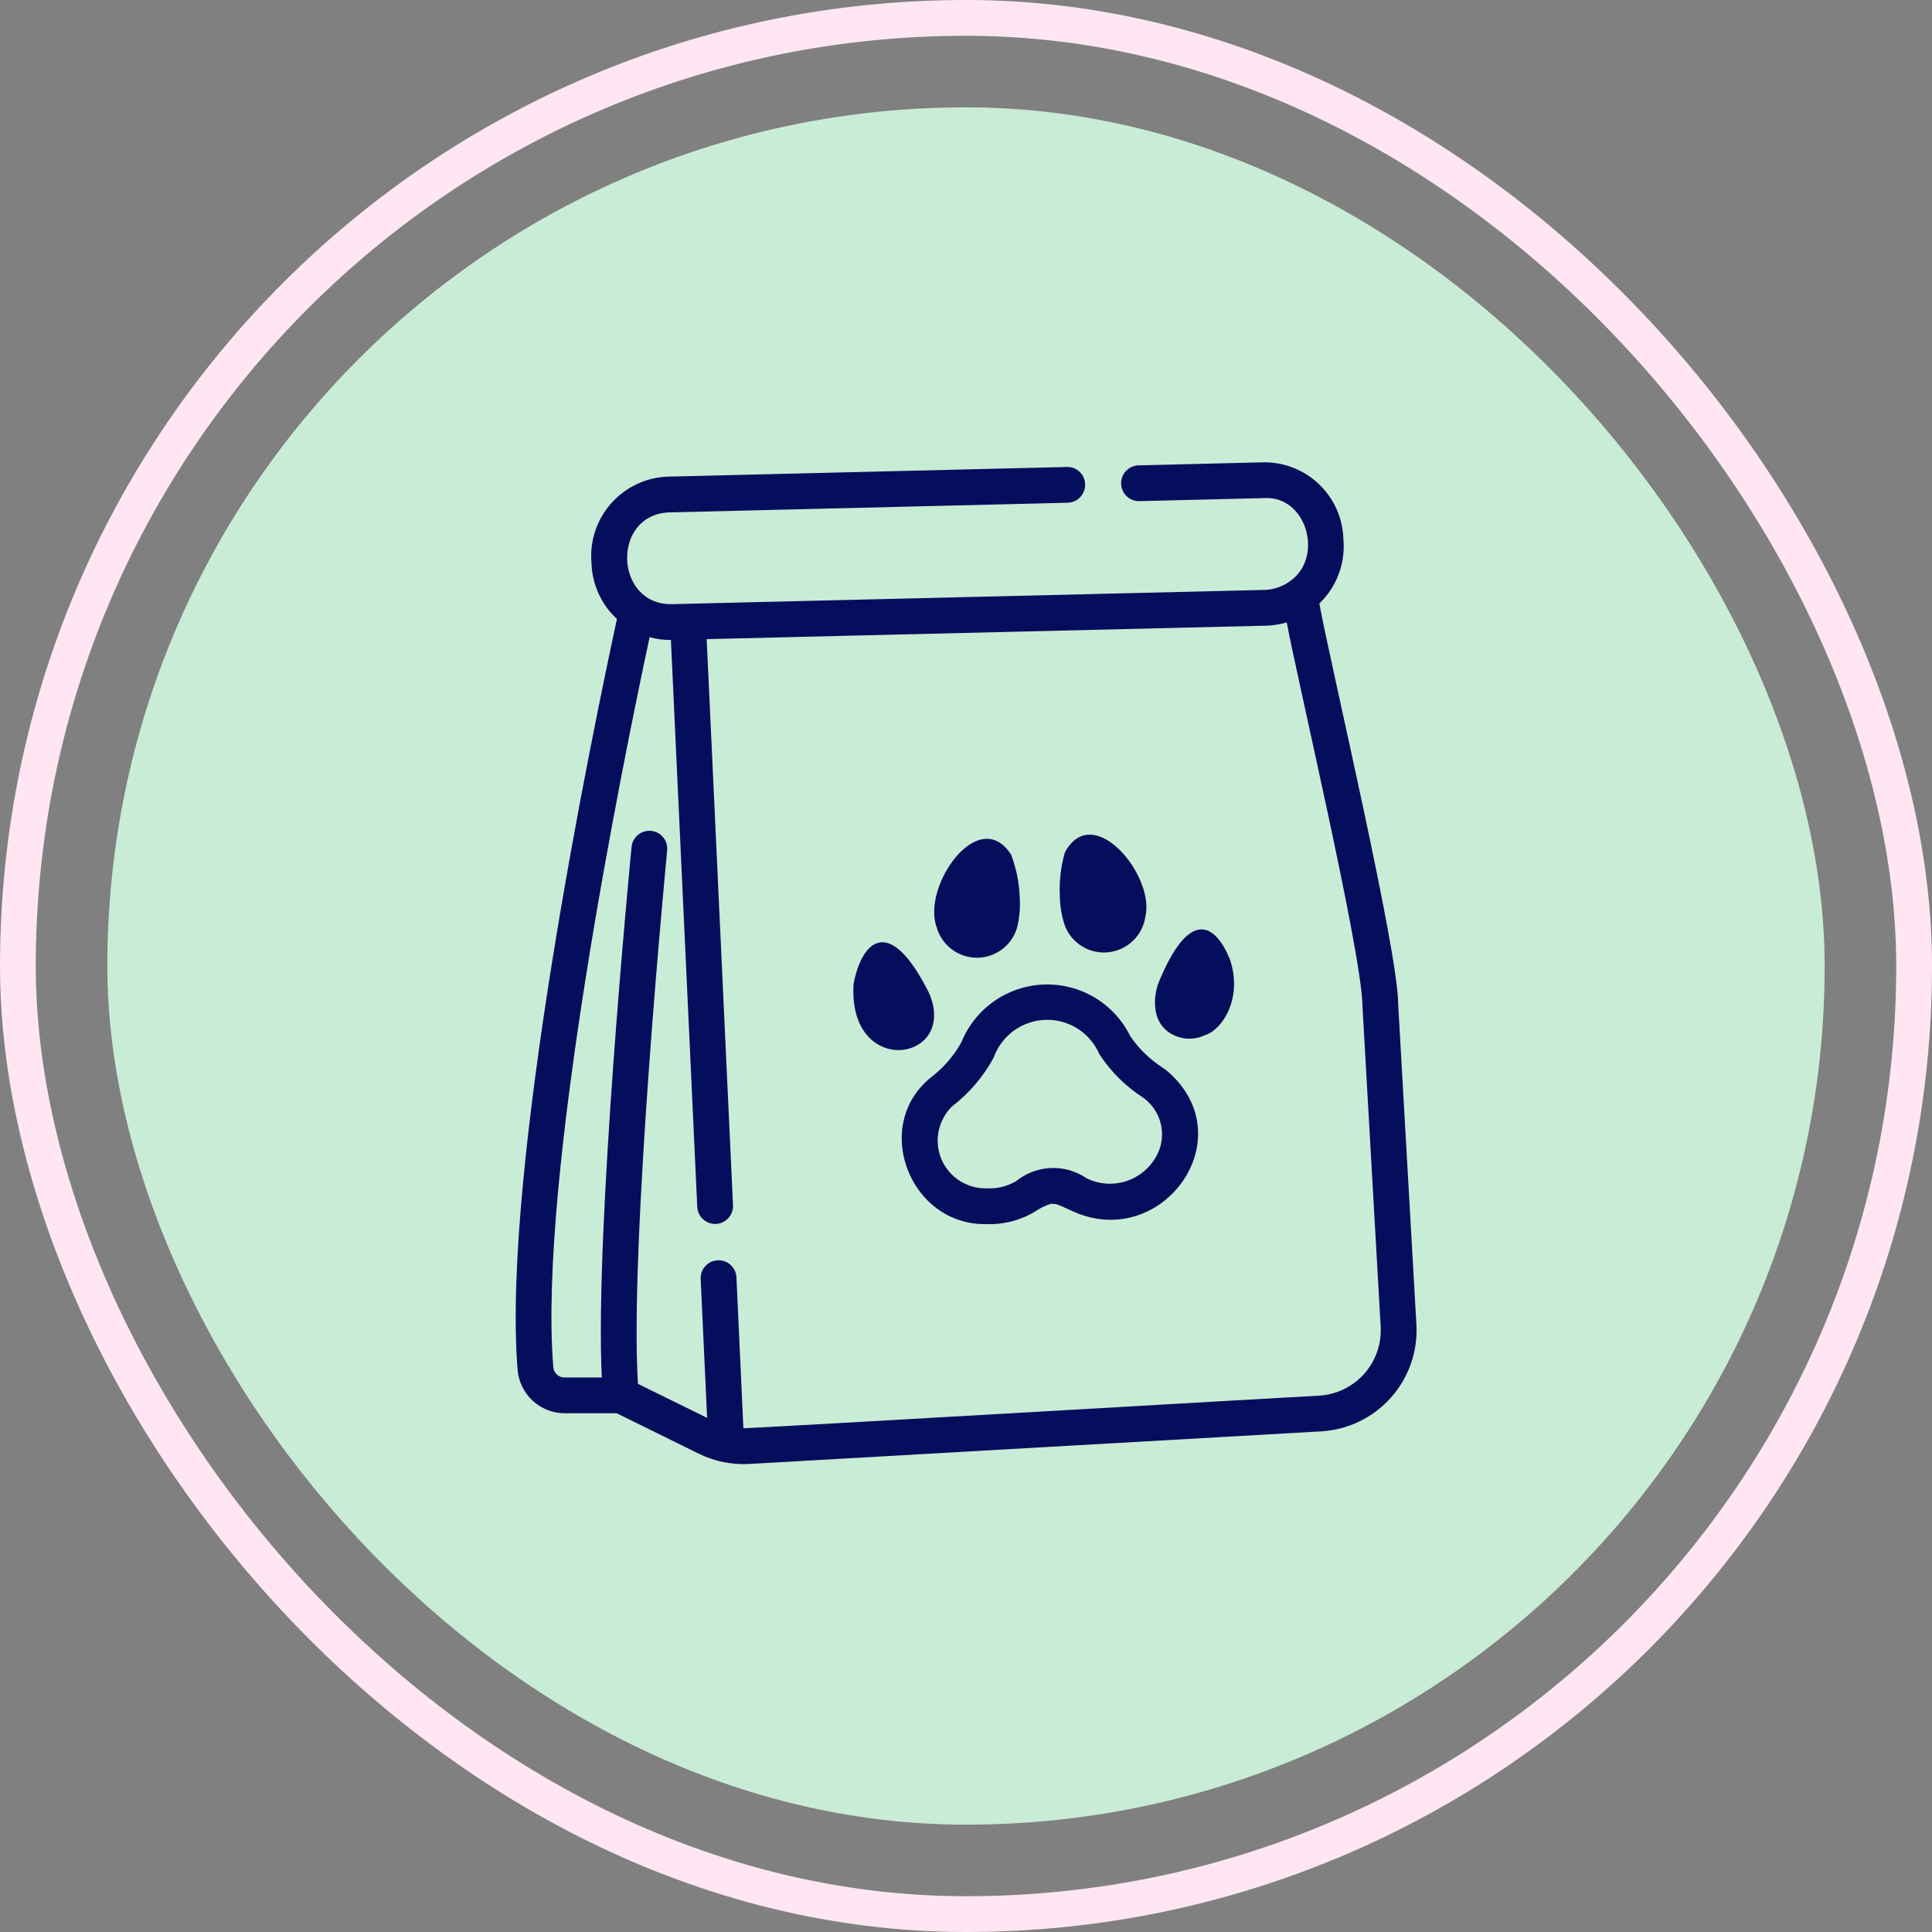 <svg width="54" height="54" viewBox="0 0 54 54" fill="none" xmlns="http://www.w3.org/2000/svg">
<rect x="0" y="0" width="54" height="54" fill="#808080" stroke="none"/>
<rect x="3" y="3" width="48" height="48" rx="24" fill="#C9ECD6"/>
<rect x="0.5" y="0.5" width="53" height="53" rx="26.5" stroke="#FFE6F2"/>
<path d="M32.622 29.934C32.573 29.894 32.522 29.857 32.468 29.823C32.123 29.596 31.826 29.304 31.592 28.964C31.373 28.515 31.028 28.14 30.6 27.884C30.172 27.627 29.678 27.5 29.18 27.517C28.681 27.535 28.198 27.696 27.788 27.982C27.379 28.267 27.061 28.665 26.873 29.128C26.664 29.505 26.381 29.835 26.039 30.098C24.339 31.442 25.426 34.253 27.564 34.214C28.041 34.233 28.512 34.113 28.921 33.868C29.06 33.773 29.211 33.698 29.371 33.647C29.511 33.655 29.481 33.618 29.922 33.827C32.441 35.044 34.816 31.812 32.622 29.934ZM32.413 32.109C32.342 32.304 32.232 32.482 32.088 32.632C31.944 32.782 31.77 32.899 31.578 32.977C31.386 33.055 31.179 33.092 30.972 33.085C30.764 33.078 30.561 33.026 30.374 32.935C30.08 32.733 29.729 32.632 29.372 32.647C29.016 32.661 28.674 32.791 28.398 33.016C28.149 33.161 27.863 33.23 27.576 33.214C27.309 33.221 27.046 33.147 26.821 33.003C26.596 32.858 26.419 32.649 26.314 32.403C26.21 32.157 26.181 31.885 26.233 31.623C26.285 31.36 26.414 31.119 26.604 30.931C27.085 30.561 27.484 30.094 27.774 29.56C27.881 29.259 28.077 28.997 28.334 28.809C28.592 28.621 28.901 28.515 29.22 28.505C29.539 28.495 29.854 28.582 30.123 28.753C30.392 28.925 30.604 29.174 30.729 29.468C31.045 29.95 31.459 30.361 31.943 30.674C32.166 30.831 32.332 31.055 32.417 31.313C32.501 31.572 32.5 31.851 32.413 32.109Z" fill="#050E5C"/>
<path d="M25.969 27.759C24.828 25.477 24.07 26.36 23.858 27.501C23.692 30.163 26.795 29.68 25.969 27.759Z" fill="#050E5C"/>
<path d="M26.179 25.912C26.246 26.155 26.39 26.37 26.59 26.524C26.79 26.679 27.034 26.764 27.286 26.769C27.538 26.773 27.785 26.695 27.99 26.547C28.195 26.4 28.346 26.19 28.421 25.949C28.492 25.677 28.519 25.396 28.503 25.115C28.491 24.694 28.409 24.278 28.26 23.884C27.344 22.481 25.759 24.793 26.179 25.912Z" fill="#050E5C"/>
<path d="M34.374 26.809C33.988 25.865 33.261 25.303 32.367 27.503C32.367 27.503 32.037 28.406 32.674 28.858C32.823 28.957 32.995 29.017 33.174 29.029C33.353 29.041 33.532 29.006 33.693 28.928C34.174 28.776 34.743 27.878 34.374 26.809Z" fill="#050E5C"/>
<path d="M29.772 25.895C29.869 26.132 30.042 26.332 30.263 26.462C30.485 26.592 30.743 26.645 30.998 26.614C31.253 26.582 31.491 26.468 31.675 26.288C31.858 26.108 31.977 25.873 32.014 25.618C32.289 24.476 30.547 22.367 29.764 23.824C29.648 24.228 29.6 24.649 29.623 25.07C29.629 25.351 29.679 25.629 29.772 25.895Z" fill="#050E5C"/>
<path d="M39.079 28.061C39.08 26.564 37.169 18.488 36.876 16.869C37.117 16.637 37.303 16.354 37.419 16.041C37.535 15.727 37.58 15.392 37.548 15.059C37.53 14.479 37.283 13.93 36.863 13.53C36.443 13.13 35.882 12.912 35.301 12.922L31.817 13.007C31.685 13.012 31.561 13.069 31.471 13.165C31.381 13.26 31.332 13.388 31.335 13.519C31.339 13.651 31.394 13.776 31.488 13.867C31.583 13.958 31.709 14.009 31.841 14.007L35.327 13.922C36.494 13.845 36.985 15.493 36.126 16.191C35.917 16.365 35.658 16.469 35.386 16.487L18.754 16.887C17.172 16.887 17.089 14.392 18.696 14.322L29.841 14.052C29.974 14.049 30.099 13.993 30.191 13.897C30.282 13.801 30.332 13.672 30.329 13.54C30.328 13.474 30.314 13.409 30.288 13.348C30.261 13.288 30.223 13.233 30.175 13.188C30.128 13.143 30.071 13.107 30.01 13.084C29.948 13.06 29.882 13.05 29.817 13.052L18.67 13.322C18.368 13.332 18.07 13.404 17.797 13.533C17.523 13.662 17.279 13.846 17.079 14.073C16.878 14.3 16.727 14.565 16.633 14.853C16.539 15.14 16.505 15.444 16.533 15.745C16.542 16.039 16.61 16.328 16.732 16.595C16.854 16.862 17.028 17.102 17.244 17.3C16.566 20.433 14.013 32.741 14.468 38.298C14.498 38.627 14.65 38.932 14.894 39.155C15.138 39.377 15.457 39.501 15.787 39.501H17.237L19.535 40.633C19.973 40.848 20.459 40.946 20.945 40.918L36.925 40.007C37.296 39.986 37.66 39.892 37.994 39.73C38.329 39.569 38.628 39.343 38.875 39.066C39.123 38.789 39.313 38.466 39.435 38.115C39.558 37.764 39.61 37.393 39.589 37.022L39.079 28.061ZM36.869 39.009C36.758 39.008 20.88 39.935 20.778 39.919L20.583 35.694C20.575 35.563 20.516 35.441 20.418 35.353C20.32 35.265 20.192 35.219 20.061 35.225C19.93 35.231 19.806 35.289 19.717 35.385C19.628 35.481 19.58 35.609 19.584 35.74L19.764 39.63L17.831 38.679C17.584 34.791 18.637 23.874 18.648 23.762C18.659 23.631 18.618 23.501 18.533 23.4C18.449 23.3 18.329 23.236 18.198 23.223C18.067 23.211 17.937 23.25 17.835 23.332C17.733 23.415 17.668 23.535 17.653 23.665C17.609 24.119 16.622 34.354 16.82 38.501H15.787C15.707 38.503 15.629 38.475 15.569 38.422C15.51 38.368 15.473 38.295 15.465 38.215C15.034 32.957 17.403 21.329 18.157 17.809C18.351 17.863 18.551 17.89 18.752 17.887L19.489 33.741C19.497 33.872 19.556 33.994 19.654 34.082C19.752 34.169 19.88 34.215 20.012 34.209C20.143 34.203 20.266 34.145 20.355 34.049C20.444 33.953 20.492 33.825 20.488 33.694L19.752 17.864L35.413 17.487C35.6 17.48 35.786 17.45 35.965 17.396C36.256 18.978 38.071 26.661 38.081 28.119L38.59 37.078C38.617 37.563 38.451 38.038 38.129 38.4C37.806 38.761 37.353 38.98 36.869 39.009Z" fill="#050E5C"/>
</svg>
